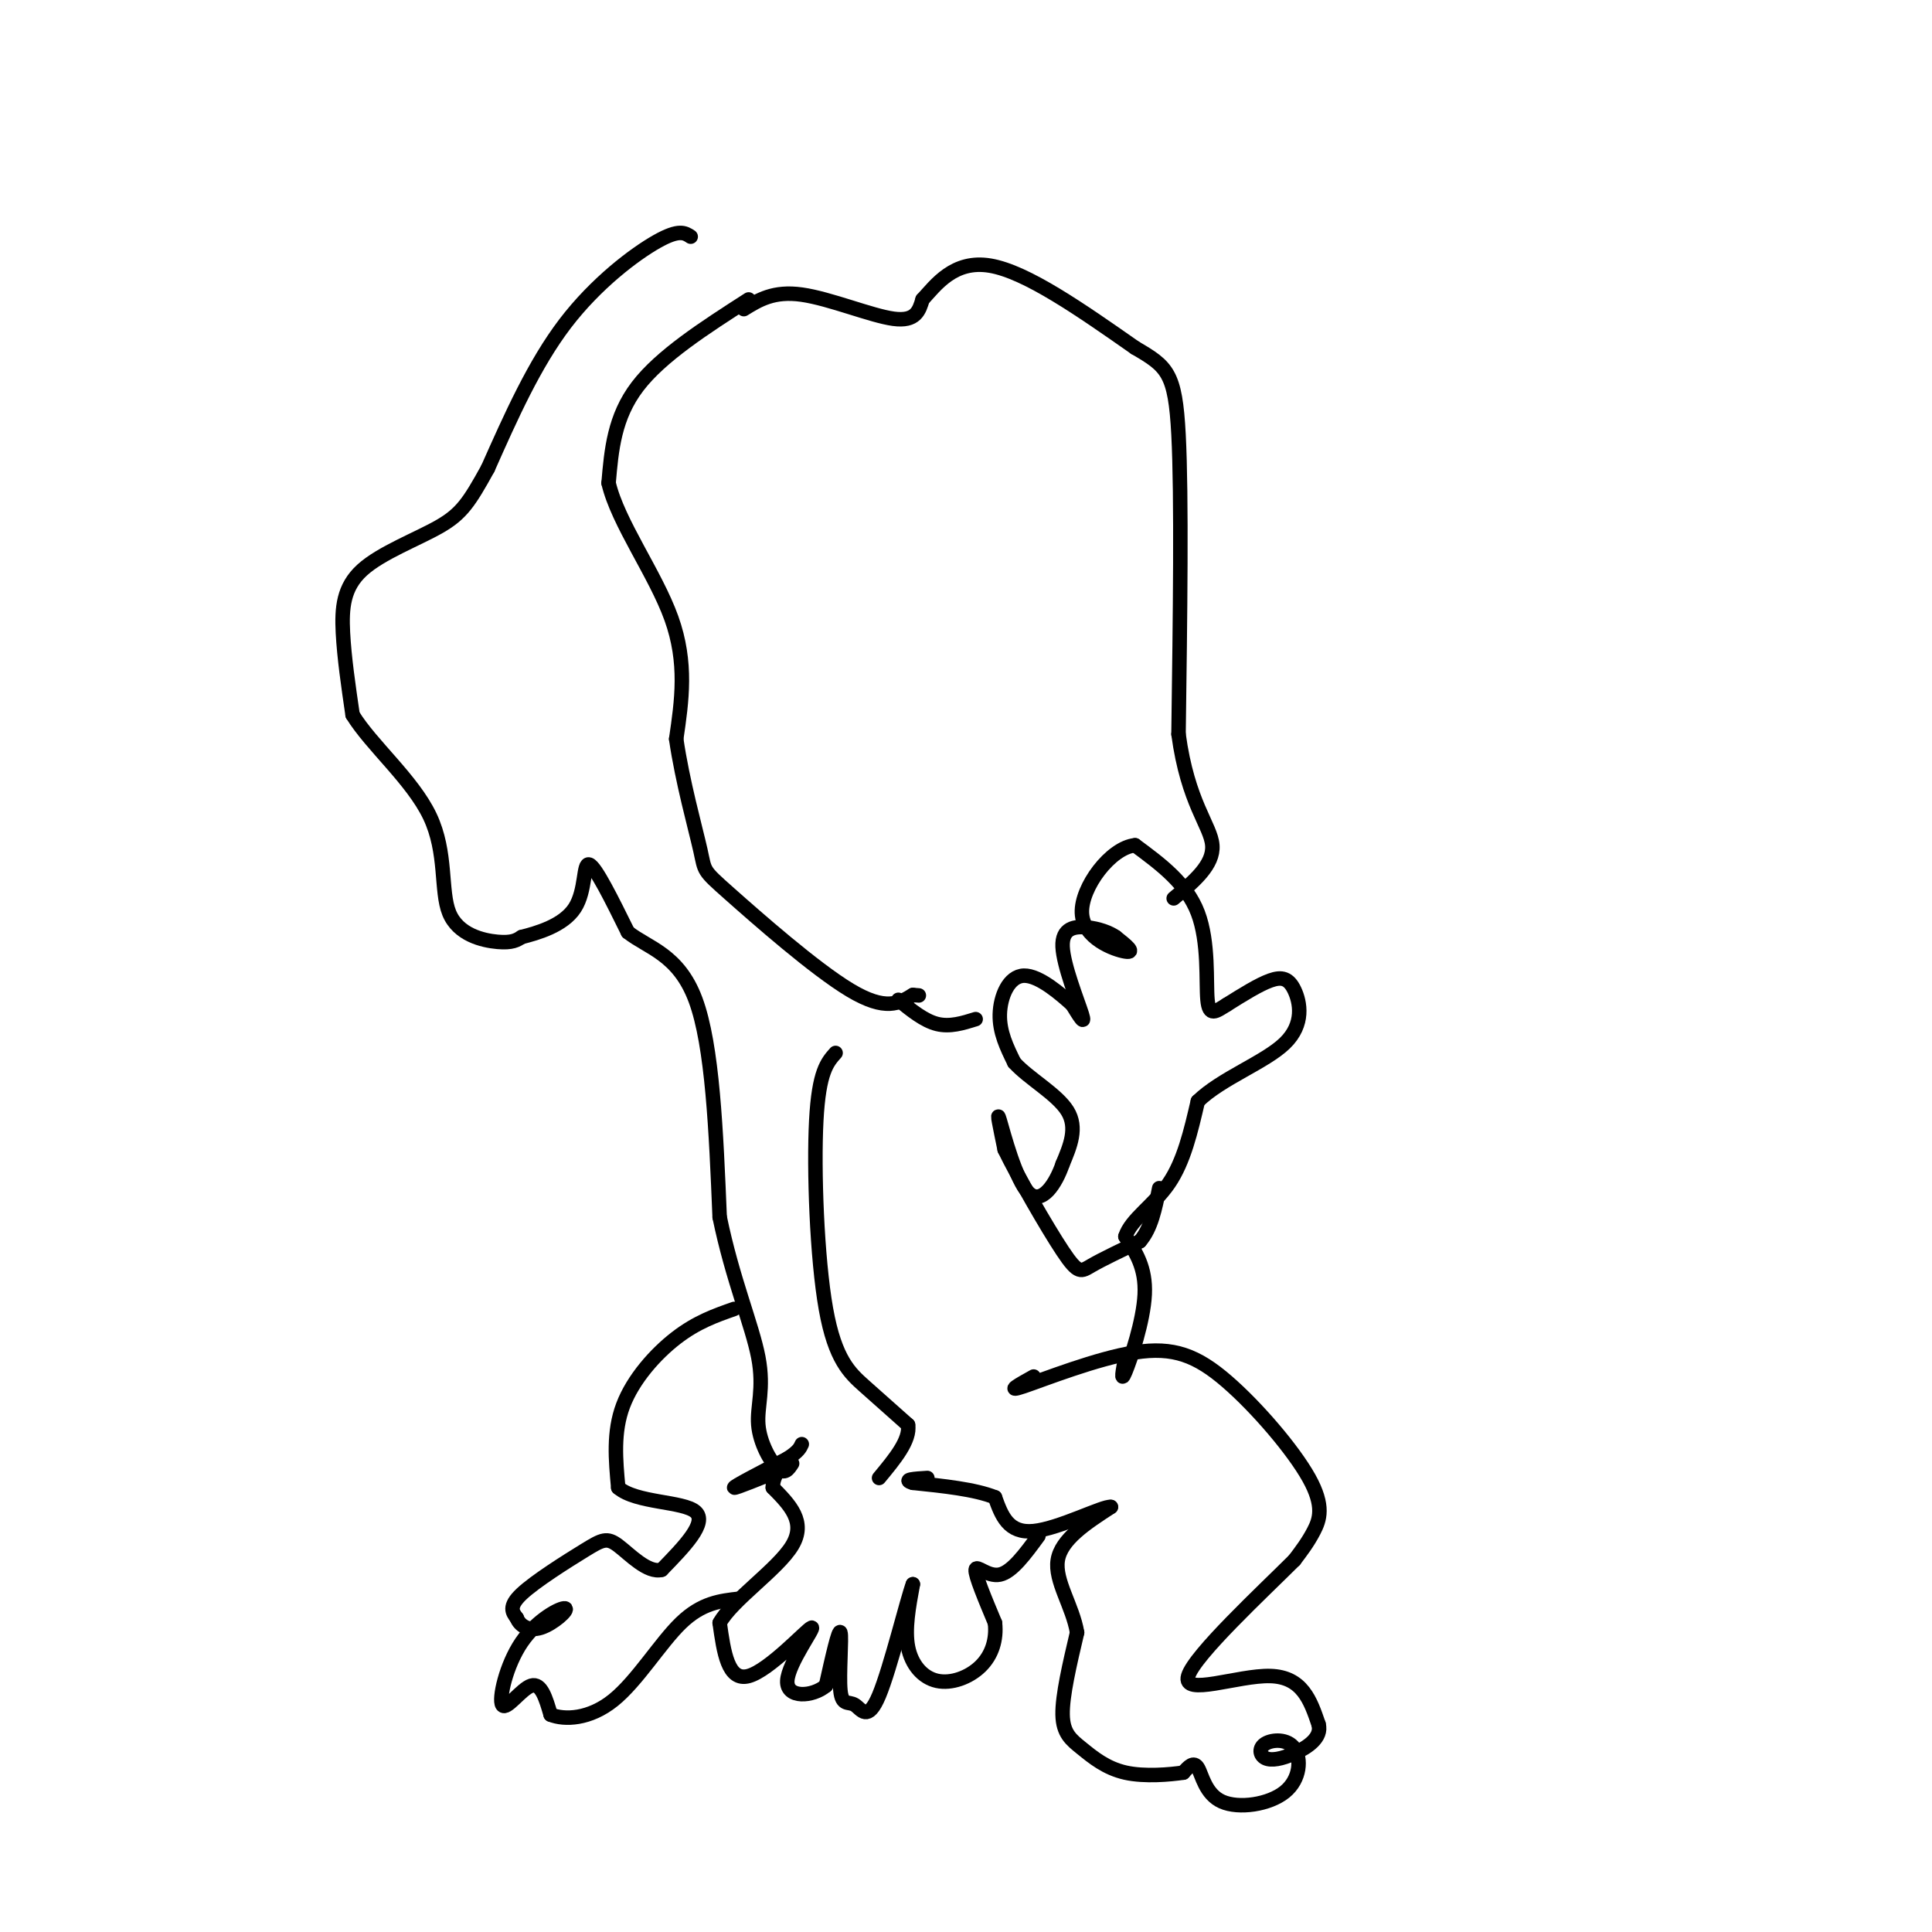 <svg viewBox='0 0 400 400' version='1.1' xmlns='http://www.w3.org/2000/svg' xmlns:xlink='http://www.w3.org/1999/xlink'><g fill='none' stroke='#000000' stroke-width='3' stroke-linecap='round' stroke-linejoin='round'><path d='M155,62c-9.083,5.833 -18.167,11.667 -23,18c-4.833,6.333 -5.417,13.167 -6,20'/><path d='M126,100c1.911,8.222 9.689,18.778 13,28c3.311,9.222 2.156,17.111 1,25'/><path d='M140,153c1.281,8.847 3.982,18.464 5,23c1.018,4.536 0.351,3.990 6,9c5.649,5.010 17.614,15.574 25,20c7.386,4.426 10.193,2.713 13,1'/><path d='M189,206c2.167,0.167 1.083,0.083 0,0'/><path d='M154,64c3.089,-1.911 6.178,-3.822 12,-3c5.822,0.822 14.378,4.378 19,5c4.622,0.622 5.311,-1.689 6,-4'/><path d='M191,62c2.711,-2.933 6.489,-8.267 14,-7c7.511,1.267 18.756,9.133 30,17'/><path d='M235,72c6.667,3.889 8.333,5.111 9,18c0.667,12.889 0.333,37.444 0,62'/><path d='M244,152c1.911,14.267 6.689,18.933 7,23c0.311,4.067 -3.844,7.533 -8,11'/><path d='M186,207c2.667,2.167 5.333,4.333 8,5c2.667,0.667 5.333,-0.167 8,-1'/><path d='M143,49c-1.200,-0.800 -2.400,-1.600 -7,1c-4.600,2.600 -12.600,8.600 -19,17c-6.400,8.400 -11.200,19.200 -16,30'/><path d='M101,97c-3.841,6.967 -5.442,9.383 -10,12c-4.558,2.617 -12.073,5.435 -16,9c-3.927,3.565 -4.265,7.876 -4,13c0.265,5.124 1.132,11.062 2,17'/><path d='M73,148c3.834,6.273 12.419,13.455 16,21c3.581,7.545 2.156,15.455 4,20c1.844,4.545 6.955,5.727 10,6c3.045,0.273 4.022,-0.364 5,-1'/><path d='M108,194c3.179,-0.810 8.625,-2.333 11,-6c2.375,-3.667 1.679,-9.476 3,-9c1.321,0.476 4.661,7.238 8,14'/><path d='M130,193c4.133,3.289 10.467,4.511 14,14c3.533,9.489 4.267,27.244 5,45'/><path d='M149,252c2.640,12.828 6.738,22.397 8,29c1.262,6.603 -0.314,10.239 0,14c0.314,3.761 2.518,7.646 4,9c1.482,1.354 2.241,0.177 3,-1'/><path d='M152,271c-3.867,1.356 -7.733,2.711 -12,6c-4.267,3.289 -8.933,8.511 -11,14c-2.067,5.489 -1.533,11.244 -1,17'/><path d='M128,308c3.711,3.222 13.489,2.778 16,5c2.511,2.222 -2.244,7.111 -7,12'/><path d='M137,325c-2.901,0.791 -6.654,-3.231 -9,-5c-2.346,-1.769 -3.285,-1.284 -7,1c-3.715,2.284 -10.204,6.367 -13,9c-2.796,2.633 -1.898,3.817 -1,5'/><path d='M107,335c0.551,1.521 2.430,2.822 5,2c2.570,-0.822 5.832,-3.767 5,-4c-0.832,-0.233 -5.759,2.247 -9,7c-3.241,4.753 -4.796,11.780 -4,13c0.796,1.220 3.942,-3.366 6,-4c2.058,-0.634 3.029,2.683 4,6'/><path d='M114,355c2.869,1.143 8.042,1.000 13,-3c4.958,-4.000 9.702,-11.857 14,-16c4.298,-4.143 8.149,-4.571 12,-5'/><path d='M214,285c-3.008,1.679 -6.015,3.357 -2,2c4.015,-1.357 15.054,-5.750 23,-7c7.946,-1.250 12.800,0.644 19,6c6.200,5.356 13.746,14.173 17,20c3.254,5.827 2.215,8.665 1,11c-1.215,2.335 -2.608,4.168 -4,6'/><path d='M268,323c-6.488,6.476 -20.708,19.667 -22,24c-1.292,4.333 10.345,-0.190 17,0c6.655,0.190 8.327,5.095 10,10'/><path d='M273,357c0.754,2.801 -2.361,4.805 -5,6c-2.639,1.195 -4.800,1.581 -6,1c-1.200,-0.581 -1.437,-2.130 0,-3c1.437,-0.870 4.548,-1.062 6,1c1.452,2.062 1.245,6.377 -2,9c-3.245,2.623 -9.527,3.552 -13,2c-3.473,-1.552 -4.135,-5.586 -5,-7c-0.865,-1.414 -1.932,-0.207 -3,1'/><path d='M245,367c-2.710,0.400 -7.984,0.901 -12,0c-4.016,-0.901 -6.774,-3.204 -9,-5c-2.226,-1.796 -3.922,-3.085 -4,-7c-0.078,-3.915 1.461,-10.458 3,-17'/><path d='M223,338c-0.911,-5.489 -4.689,-10.711 -4,-15c0.689,-4.289 5.844,-7.644 11,-11'/><path d='M230,312c-1.489,-0.289 -10.711,4.489 -16,5c-5.289,0.511 -6.644,-3.244 -8,-7'/><path d='M206,310c-4.167,-1.667 -10.583,-2.333 -17,-3'/><path d='M189,307c-2.333,-0.667 0.333,-0.833 3,-1'/><path d='M215,318c-2.733,3.733 -5.467,7.467 -8,8c-2.533,0.533 -4.867,-2.133 -5,-1c-0.133,1.133 1.933,6.067 4,11'/><path d='M206,336c0.386,3.488 -0.649,6.708 -3,9c-2.351,2.292 -6.018,3.656 -9,3c-2.982,-0.656 -5.281,-3.330 -6,-7c-0.719,-3.670 0.140,-8.335 1,-13'/><path d='M189,328c-1.179,3.089 -4.625,17.311 -7,23c-2.375,5.689 -3.678,2.844 -5,2c-1.322,-0.844 -2.664,0.311 -3,-3c-0.336,-3.311 0.332,-11.089 0,-12c-0.332,-0.911 -1.666,5.044 -3,11'/><path d='M171,349c-2.767,2.337 -8.185,2.678 -8,-1c0.185,-3.678 5.973,-11.375 5,-11c-0.973,0.375 -8.707,8.821 -13,10c-4.293,1.179 -5.147,-4.911 -6,-11'/><path d='M149,336c2.578,-4.733 12.022,-11.067 15,-16c2.978,-4.933 -0.511,-8.467 -4,-12'/><path d='M160,308c-0.012,-2.786 1.958,-3.750 0,-3c-1.958,0.750 -7.845,3.214 -8,3c-0.155,-0.214 5.423,-3.107 11,-6'/><path d='M163,302c2.333,-1.500 2.667,-2.250 3,-3'/><path d='M173,218c-1.732,1.935 -3.464,3.869 -4,14c-0.536,10.131 0.125,28.458 2,39c1.875,10.542 4.964,13.298 8,16c3.036,2.702 6.018,5.351 9,8'/><path d='M188,295c0.500,3.167 -2.750,7.083 -6,11'/><path d='M233,281c-0.533,2.778 -1.067,5.556 0,3c1.067,-2.556 3.733,-10.444 4,-16c0.267,-5.556 -1.867,-8.778 -4,-12'/><path d='M233,256c1.111,-3.556 5.889,-6.444 9,-11c3.111,-4.556 4.556,-10.778 6,-17'/><path d='M248,228c4.833,-4.729 13.914,-8.051 18,-12c4.086,-3.949 3.177,-8.525 2,-11c-1.177,-2.475 -2.622,-2.850 -5,-2c-2.378,0.850 -5.689,2.925 -9,5'/><path d='M254,208c-2.333,1.452 -3.667,2.583 -4,-1c-0.333,-3.583 0.333,-11.881 -2,-18c-2.333,-6.119 -7.667,-10.060 -13,-14'/><path d='M235,175c-5.060,0.488 -11.208,8.708 -11,14c0.208,5.292 6.774,7.655 9,8c2.226,0.345 0.113,-1.327 -2,-3'/><path d='M231,194c-1.295,-0.930 -3.533,-1.754 -6,-2c-2.467,-0.246 -5.164,0.088 -5,4c0.164,3.912 3.190,11.404 4,14c0.810,2.596 -0.595,0.298 -2,-2'/><path d='M222,208c-2.238,-2.024 -6.833,-6.083 -10,-6c-3.167,0.083 -4.905,4.310 -5,8c-0.095,3.690 1.452,6.845 3,10'/><path d='M210,220c2.956,3.289 8.844,6.511 11,10c2.156,3.489 0.578,7.244 -1,11'/><path d='M220,241c-1.369,4.024 -4.292,8.583 -7,6c-2.708,-2.583 -5.202,-12.310 -6,-15c-0.798,-2.690 0.101,1.655 1,6'/><path d='M208,238c2.631,5.440 8.708,16.042 12,21c3.292,4.958 3.798,4.274 6,3c2.202,-1.274 6.101,-3.137 10,-5'/><path d='M236,257c2.333,-2.667 3.167,-6.833 4,-11'/></g>
</svg>
